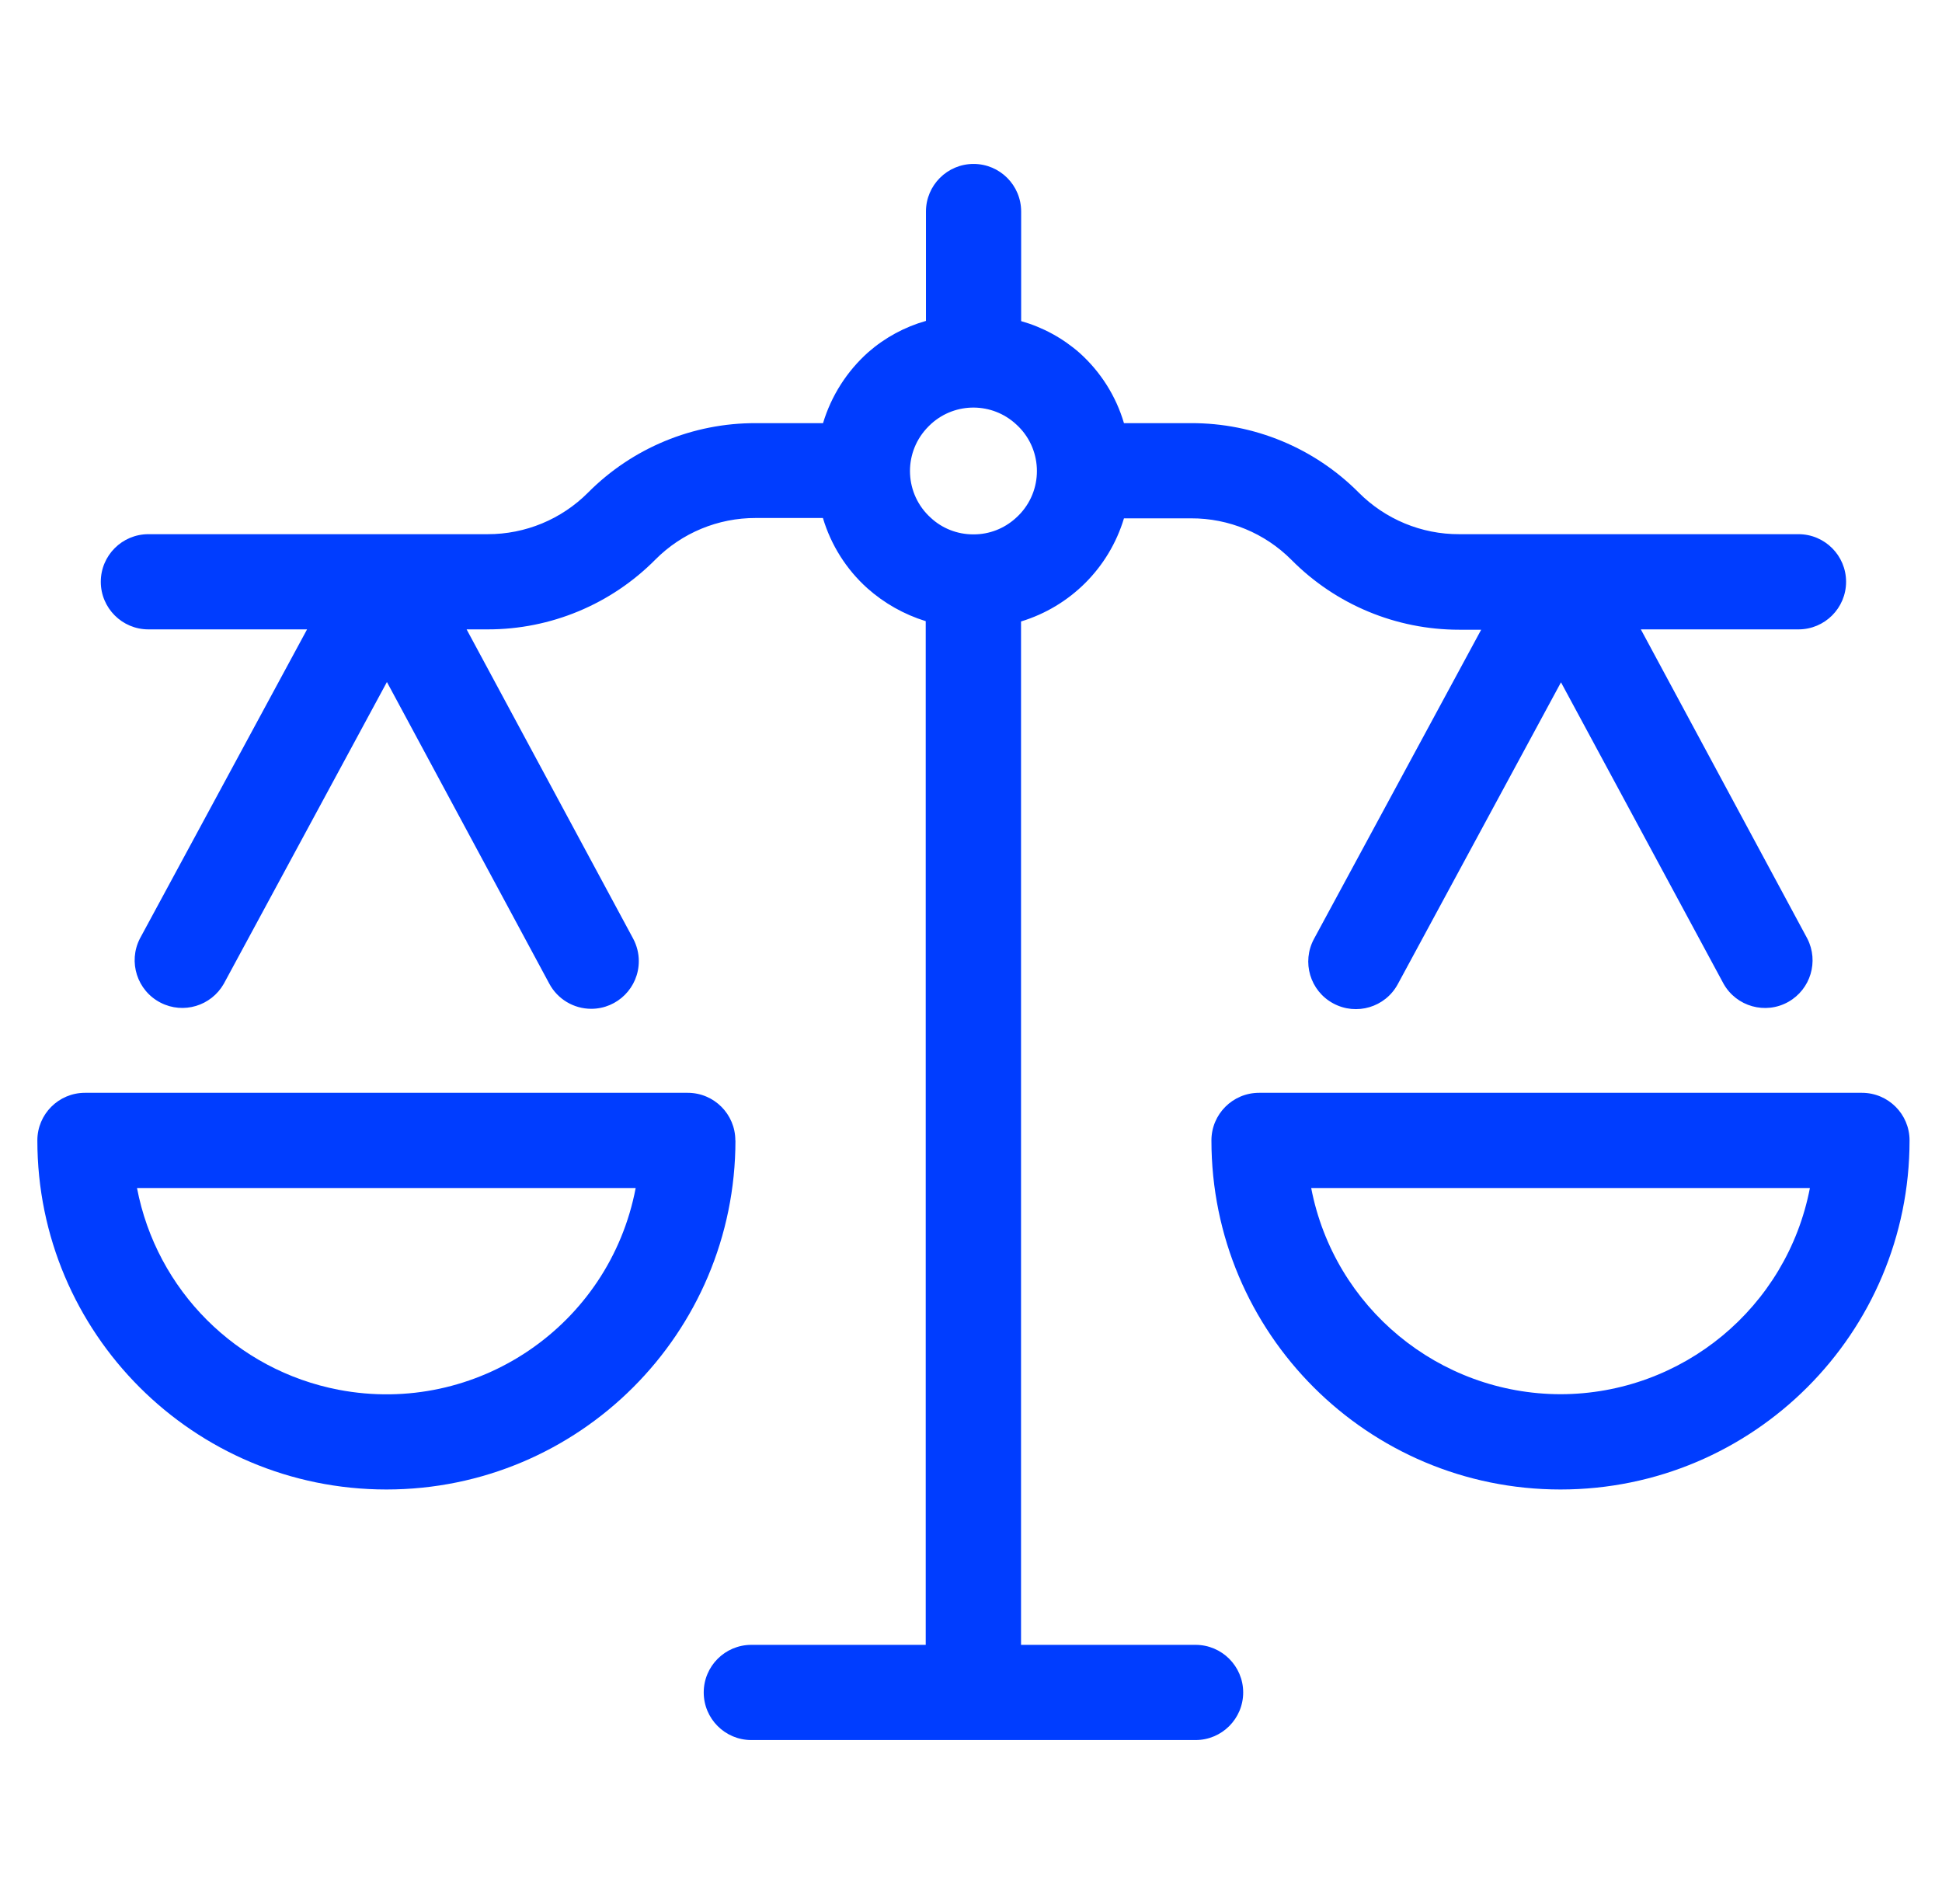 <?xml version="1.0" encoding="UTF-8"?>
<svg xmlns="http://www.w3.org/2000/svg" width="51" height="50" viewBox="0 0 51 50" fill="none">
  <g clip-path="url(#clip0_14_408)">
    <path d="M31.398 43.195H26.814V16.32C28.111 15.925 29.126 14.91 29.517 13.612H31.279C32.269 13.608 33.218 14.002 33.916 14.703C35.079 15.878 36.666 16.538 38.321 16.537H38.898L34.508 24.655C34.179 25.263 34.404 26.022 35.013 26.35C35.621 26.678 36.379 26.453 36.708 25.845L40.994 17.918L45.263 25.833C45.601 26.435 46.364 26.648 46.964 26.31C47.549 25.98 47.769 25.248 47.464 24.65L43.091 16.528H47.231C47.921 16.528 48.481 15.968 48.481 15.278C48.481 14.588 47.921 14.028 47.231 14.028H38.321C37.331 14.032 36.381 13.637 35.682 12.935C34.517 11.763 32.932 11.107 31.279 11.112H29.517C29.308 10.4 28.902 9.762 28.351 9.267C27.907 8.878 27.384 8.593 26.817 8.433V5.555C26.817 4.865 26.258 4.305 25.567 4.305C24.878 4.305 24.317 4.865 24.317 5.555V8.427C23.758 8.585 23.239 8.867 22.801 9.25C22.241 9.75 21.831 10.393 21.614 11.112H19.848C18.196 11.107 16.609 11.763 15.444 12.935C14.746 13.637 13.797 14.03 12.807 14.028H3.897C3.207 14.028 2.647 14.588 2.647 15.278C2.647 15.968 3.207 16.528 3.897 16.528H8.064L3.674 24.647C3.359 25.262 3.602 26.017 4.219 26.332C4.814 26.637 5.544 26.418 5.876 25.837L10.161 17.91L14.426 25.833C14.644 26.24 15.068 26.492 15.529 26.492C16.219 26.49 16.777 25.93 16.776 25.238C16.776 25.033 16.724 24.83 16.628 24.65L12.254 16.528H12.807C14.461 16.53 16.047 15.87 17.211 14.695C17.909 13.993 18.858 13.6 19.848 13.603H21.611C21.823 14.313 22.226 14.952 22.777 15.447C23.221 15.842 23.744 16.137 24.311 16.312V43.195H19.731C19.041 43.195 18.481 43.755 18.481 44.445C18.481 45.135 19.041 45.695 19.731 45.695H31.398C32.087 45.695 32.648 45.135 32.648 44.445C32.648 43.755 32.087 43.195 31.398 43.195ZM26.668 13.612C26.367 13.882 25.981 14.032 25.578 14.033H25.552C25.141 14.032 24.742 13.877 24.441 13.595C23.764 12.982 23.712 11.935 24.328 11.257C24.369 11.212 24.413 11.168 24.457 11.128C25.093 10.555 26.061 10.563 26.688 11.145C27.364 11.757 27.416 12.802 26.804 13.478C26.761 13.525 26.716 13.57 26.668 13.612Z" fill="#003DFF"></path>
    <path d="M48.898 28.698H33.065C32.374 28.698 31.814 29.258 31.814 29.948C31.814 35.012 35.918 39.115 40.981 39.115C46.044 39.115 50.148 35.012 50.148 29.948C50.148 29.258 49.588 28.698 48.898 28.698ZM40.983 36.613C37.786 36.608 35.039 34.338 34.434 31.198H47.531C46.926 34.338 44.179 36.608 40.983 36.613Z" fill="#003DFF"></path>
    <path d="M19.311 29.948C19.311 29.258 18.751 28.698 18.061 28.698H2.231C1.541 28.698 0.981 29.258 0.981 29.948C0.981 35.012 5.084 39.115 10.148 39.115C15.211 39.115 19.314 35.012 19.314 29.948H19.311ZM8.896 36.497C6.211 35.983 4.111 33.883 3.598 31.198H16.694C16.004 34.815 12.513 37.187 8.896 36.497Z" fill="#003DFF"></path>
  </g>
  <defs>
    <clipPath id="clip0_14_408">
      <rect width="50" height="50" fill="white" transform="translate(0.564)"></rect>
    </clipPath>
  </defs>
</svg>
